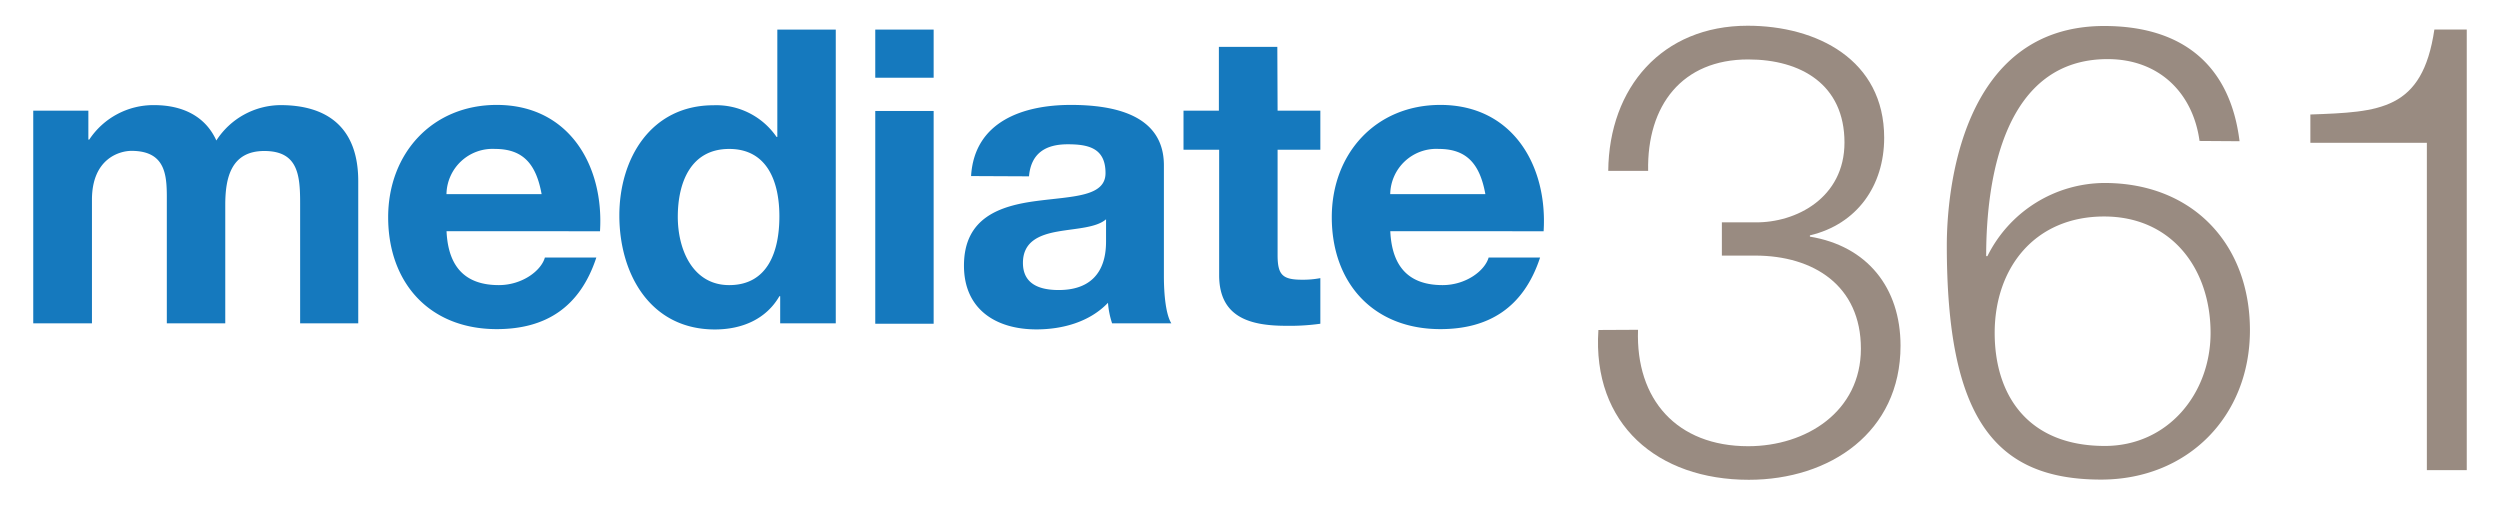 <?xml version="1.0" encoding="UTF-8"?> <svg xmlns="http://www.w3.org/2000/svg" id="Layer_1" data-name="Layer 1" viewBox="0 0 376 76"><defs><style>.cls-1{fill:#1579be;}.cls-2{fill:#998b81;}</style></defs><path class="cls-1" d="M5,16.64h8.29V21h.13a11.57,11.57,0,0,1,9.77-5.19c4,0,7.61,1.48,9.35,5.32a11.58,11.58,0,0,1,9.65-5.32c6.8,0,11.69,3.15,11.69,11.44V48.63H45.14V30.5c0-4.27-.37-7.79-5.39-7.79s-5.87,4.08-5.87,8.1V48.63H25.09V30.69c0-3.71.25-8-5.32-8-1.73,0-5.94,1.11-5.94,7.36V48.63H5Z"></path><path class="cls-1" d="M67.16,34.77c.25,5.57,3,8.11,7.86,8.11,3.53,0,6.38-2.17,6.93-4.15h7.74C87.21,46.28,82,49.5,74.71,49.5c-10.08,0-16.33-6.93-16.33-16.83,0-9.59,6.62-16.89,16.33-16.89,10.89,0,16.15,9.15,15.53,19Zm14.3-5.57c-.81-4.45-2.72-6.8-7-6.8a6.93,6.93,0,0,0-7.31,6.8Z"></path><path class="cls-1" d="M117.34,44.55h-.12c-2,3.46-5.63,5-9.71,5-9.66,0-14.36-8.29-14.36-17.14,0-8.6,4.77-16.58,14.17-16.58a11,11,0,0,1,9.47,4.76h.12V4.45h8.79V48.63h-8.36ZM109.67,22.4c-5.75,0-7.73,5-7.73,10.21,0,5,2.29,10.27,7.73,10.27,5.82,0,7.55-5.08,7.55-10.34S115.37,22.4,109.67,22.4Z"></path><path class="cls-1" d="M140.42,11.69h-8.78V4.45h8.78Zm-8.78,5h8.78v32h-8.78Z"></path><path class="cls-1" d="M146.05,26.48c.5-8.23,7.86-10.7,15-10.7,6.37,0,14,1.42,14,9.09V41.52c0,2.9.31,5.81,1.12,7.11h-8.91a12.93,12.93,0,0,1-.62-3.09c-2.78,2.91-6.87,4-10.77,4-6.06,0-10.89-3-10.89-9.59,0-7.24,5.45-9,10.89-9.72s10.4-.61,10.4-4.2c0-3.78-2.6-4.33-5.69-4.33-3.34,0-5.51,1.36-5.82,4.82Zm20.3,6.5c-1.49,1.3-4.58,1.36-7.3,1.85s-5.2,1.49-5.2,4.71,2.54,4.08,5.38,4.08c6.87,0,7.12-5.44,7.12-7.36Z"></path><path class="cls-1" d="M192.15,16.64h6.43v5.88h-6.43V38.36c0,3,.74,3.71,3.71,3.71a13.83,13.83,0,0,0,2.72-.24v6.86a33.28,33.28,0,0,1-5.13.31c-5.38,0-10.09-1.23-10.09-7.61V22.52H178V16.64h5.32V7.05h8.79Z"></path><path class="cls-1" d="M209.1,34.77c.25,5.57,3,8.11,7.86,8.11,3.53,0,6.37-2.17,6.93-4.15h7.74c-2.48,7.55-7.74,10.77-15,10.77-10.08,0-16.33-6.93-16.33-16.83,0-9.59,6.62-16.89,16.33-16.89,10.89,0,16.15,9.15,15.53,19Zm14.3-5.57c-.81-4.45-2.73-6.8-7-6.8a6.93,6.93,0,0,0-7.31,6.8Z"></path><path class="cls-2" d="M246.36,49.6c-.38,10.51,5.87,17.51,16.57,17.51,8.71,0,16.95-5.2,16.95-14.67s-7.1-14-15.91-14h-5v-5h5c6.16.09,13.44-3.69,13.44-12,0-8.72-6.53-12.5-14.48-12.5-9.94,0-15.24,6.91-15.05,16.76h-6C242,13.15,250,3.87,262.84,3.87c10.41,0,20.54,5.11,20.54,16.85,0,7.2-4.07,13-11.17,14.68v.19C280.82,37,285.84,43.26,285.84,52c0,13-10.6,20.16-22.82,20.16-13.72,0-23.57-8.33-22.62-22.53Z"></path><path class="cls-2" d="M330.81,21.2c-1-7.3-6.15-12.31-13.82-12.31-15.43,0-18.27,17.61-18.27,29.63h.19a19.76,19.76,0,0,1,17.61-11c13.25,0,21.87,9.18,21.87,22.15S329,72.13,316,72.13c-16.1,0-23.2-9.37-23.2-35.22,0-7.86,2-33,23.67-33,11.65,0,18.94,5.77,20.36,17.33ZM300,50.07c0,9.37,5,17,16.57,17,9.47,0,15.9-7.86,15.9-17,0-9.66-5.87-17.51-16-17.51C306,32.56,300,40.32,300,50.07Z"></path><path class="cls-2" d="M347.48,17.22c10.41-.38,16.85-.57,18.65-12.78H371V70.71h-6V21.48H347.48Z"></path></svg> 